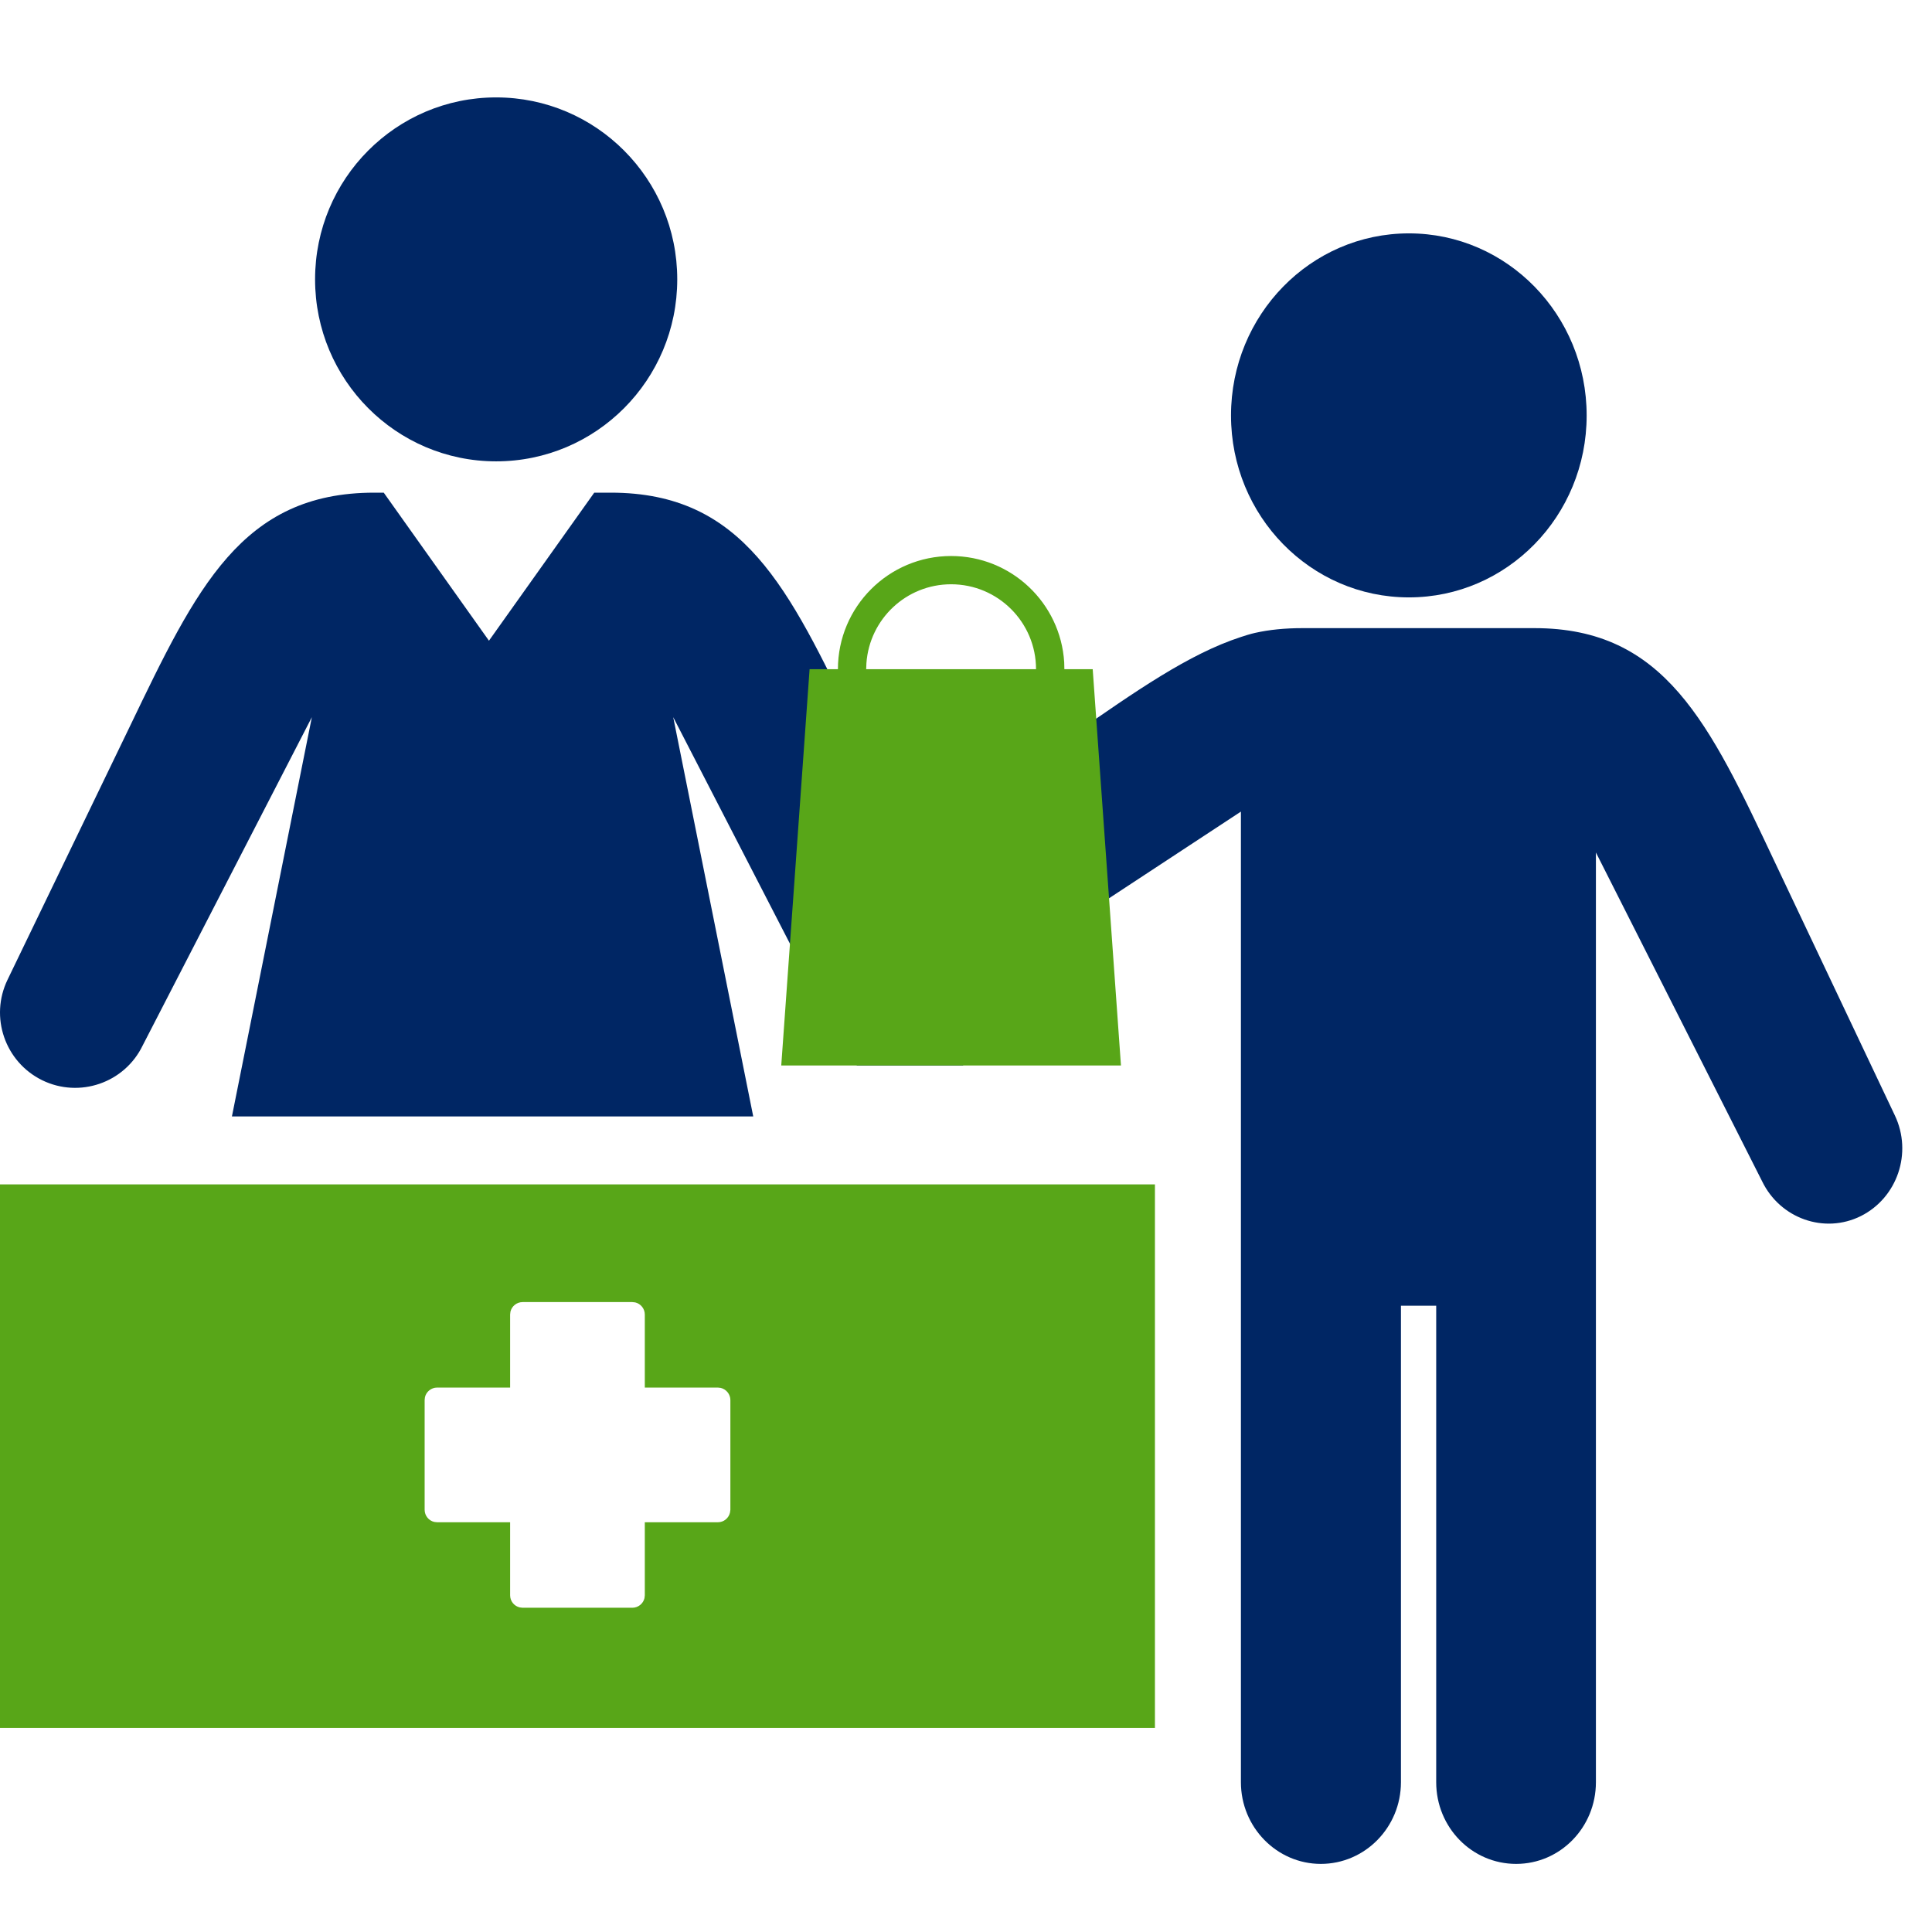<svg width="24" height="24" viewBox="0 0 24 24" fill="none" xmlns="http://www.w3.org/2000/svg">
<path d="M6.163 5.731C7.406 5.731 8.413 4.719 8.413 3.47C8.413 2.222 7.406 1.21 6.163 1.21C4.921 1.21 3.914 2.221 3.914 3.47C3.914 4.719 4.921 5.731 6.163 5.731ZM10.465 12.988C10.512 13.084 10.575 13.165 10.646 13.236H11.961C12.234 12.962 12.322 12.538 12.143 12.17L10.623 9.022C9.795 7.301 9.237 6.12 7.587 6.12H7.382L6.074 7.959L4.767 6.12H4.65C3.001 6.12 2.442 7.301 1.614 9.022L0.094 12.17C-0.131 12.634 0.062 13.192 0.524 13.419C0.987 13.645 1.547 13.453 1.772 12.988L3.874 8.909L2.881 13.869H9.357L8.363 8.909L10.465 12.988Z" fill="#002664"/>
<path d="M23.117 15.106C22.664 15.332 22.113 15.138 21.889 14.673L19.825 10.59V22.139C19.825 22.7 19.382 23.154 18.834 23.154C18.284 23.154 17.841 22.7 17.841 22.139V16.22H17.403V22.139C17.403 22.7 16.956 23.154 16.408 23.154C15.862 23.154 15.415 22.7 15.415 22.139V10.082L12.477 12.013L12.398 12.063C12.257 12.147 12.093 12.196 11.918 12.196C11.395 12.196 10.971 11.774 10.971 11.253C10.971 10.943 11.122 10.666 11.355 10.495L11.412 10.455L13.319 9.134C14.109 8.586 14.767 8.124 15.415 7.913C15.432 7.906 15.55 7.87 15.591 7.862C15.768 7.822 15.965 7.803 16.177 7.803H19.063C20.682 7.803 21.233 8.982 22.045 10.704L23.538 13.855C23.76 14.321 23.57 14.878 23.117 15.106ZM17.502 2.899C16.281 2.899 15.292 3.912 15.292 5.161C15.292 6.41 16.281 7.421 17.502 7.421C18.722 7.421 19.71 6.41 19.71 5.161C19.71 3.912 18.722 2.899 17.502 2.899Z" fill="#002664"/>
<path d="M14.347 14.713V21.465H0V14.713H14.347ZM7.855 16.175H6.492C6.419 16.175 6.357 16.226 6.341 16.294L6.337 16.329V17.237H5.43C5.357 17.237 5.295 17.288 5.279 17.356L5.275 17.392V18.755C5.275 18.828 5.326 18.89 5.394 18.906L5.43 18.91H6.337V19.818C6.337 19.891 6.388 19.952 6.457 19.968L6.492 19.972H7.855C7.928 19.972 7.99 19.921 8.006 19.853L8.01 19.818V18.91H8.918C8.991 18.91 9.052 18.859 9.068 18.791L9.073 18.755V17.392C9.073 17.319 9.021 17.257 8.953 17.241L8.918 17.237H8.01V16.329C8.01 16.257 7.959 16.195 7.891 16.179L7.855 16.175ZM11.815 6.907C12.563 6.907 13.175 7.491 13.22 8.228L13.222 8.313H13.574L13.925 13.236H9.705L10.057 8.313H10.409C10.409 7.537 11.039 6.907 11.815 6.907ZM11.815 7.258C11.258 7.258 10.802 7.69 10.763 8.238L10.76 8.313H12.87C12.87 7.731 12.398 7.258 11.815 7.258Z" fill="#58A618"/>
</svg>
